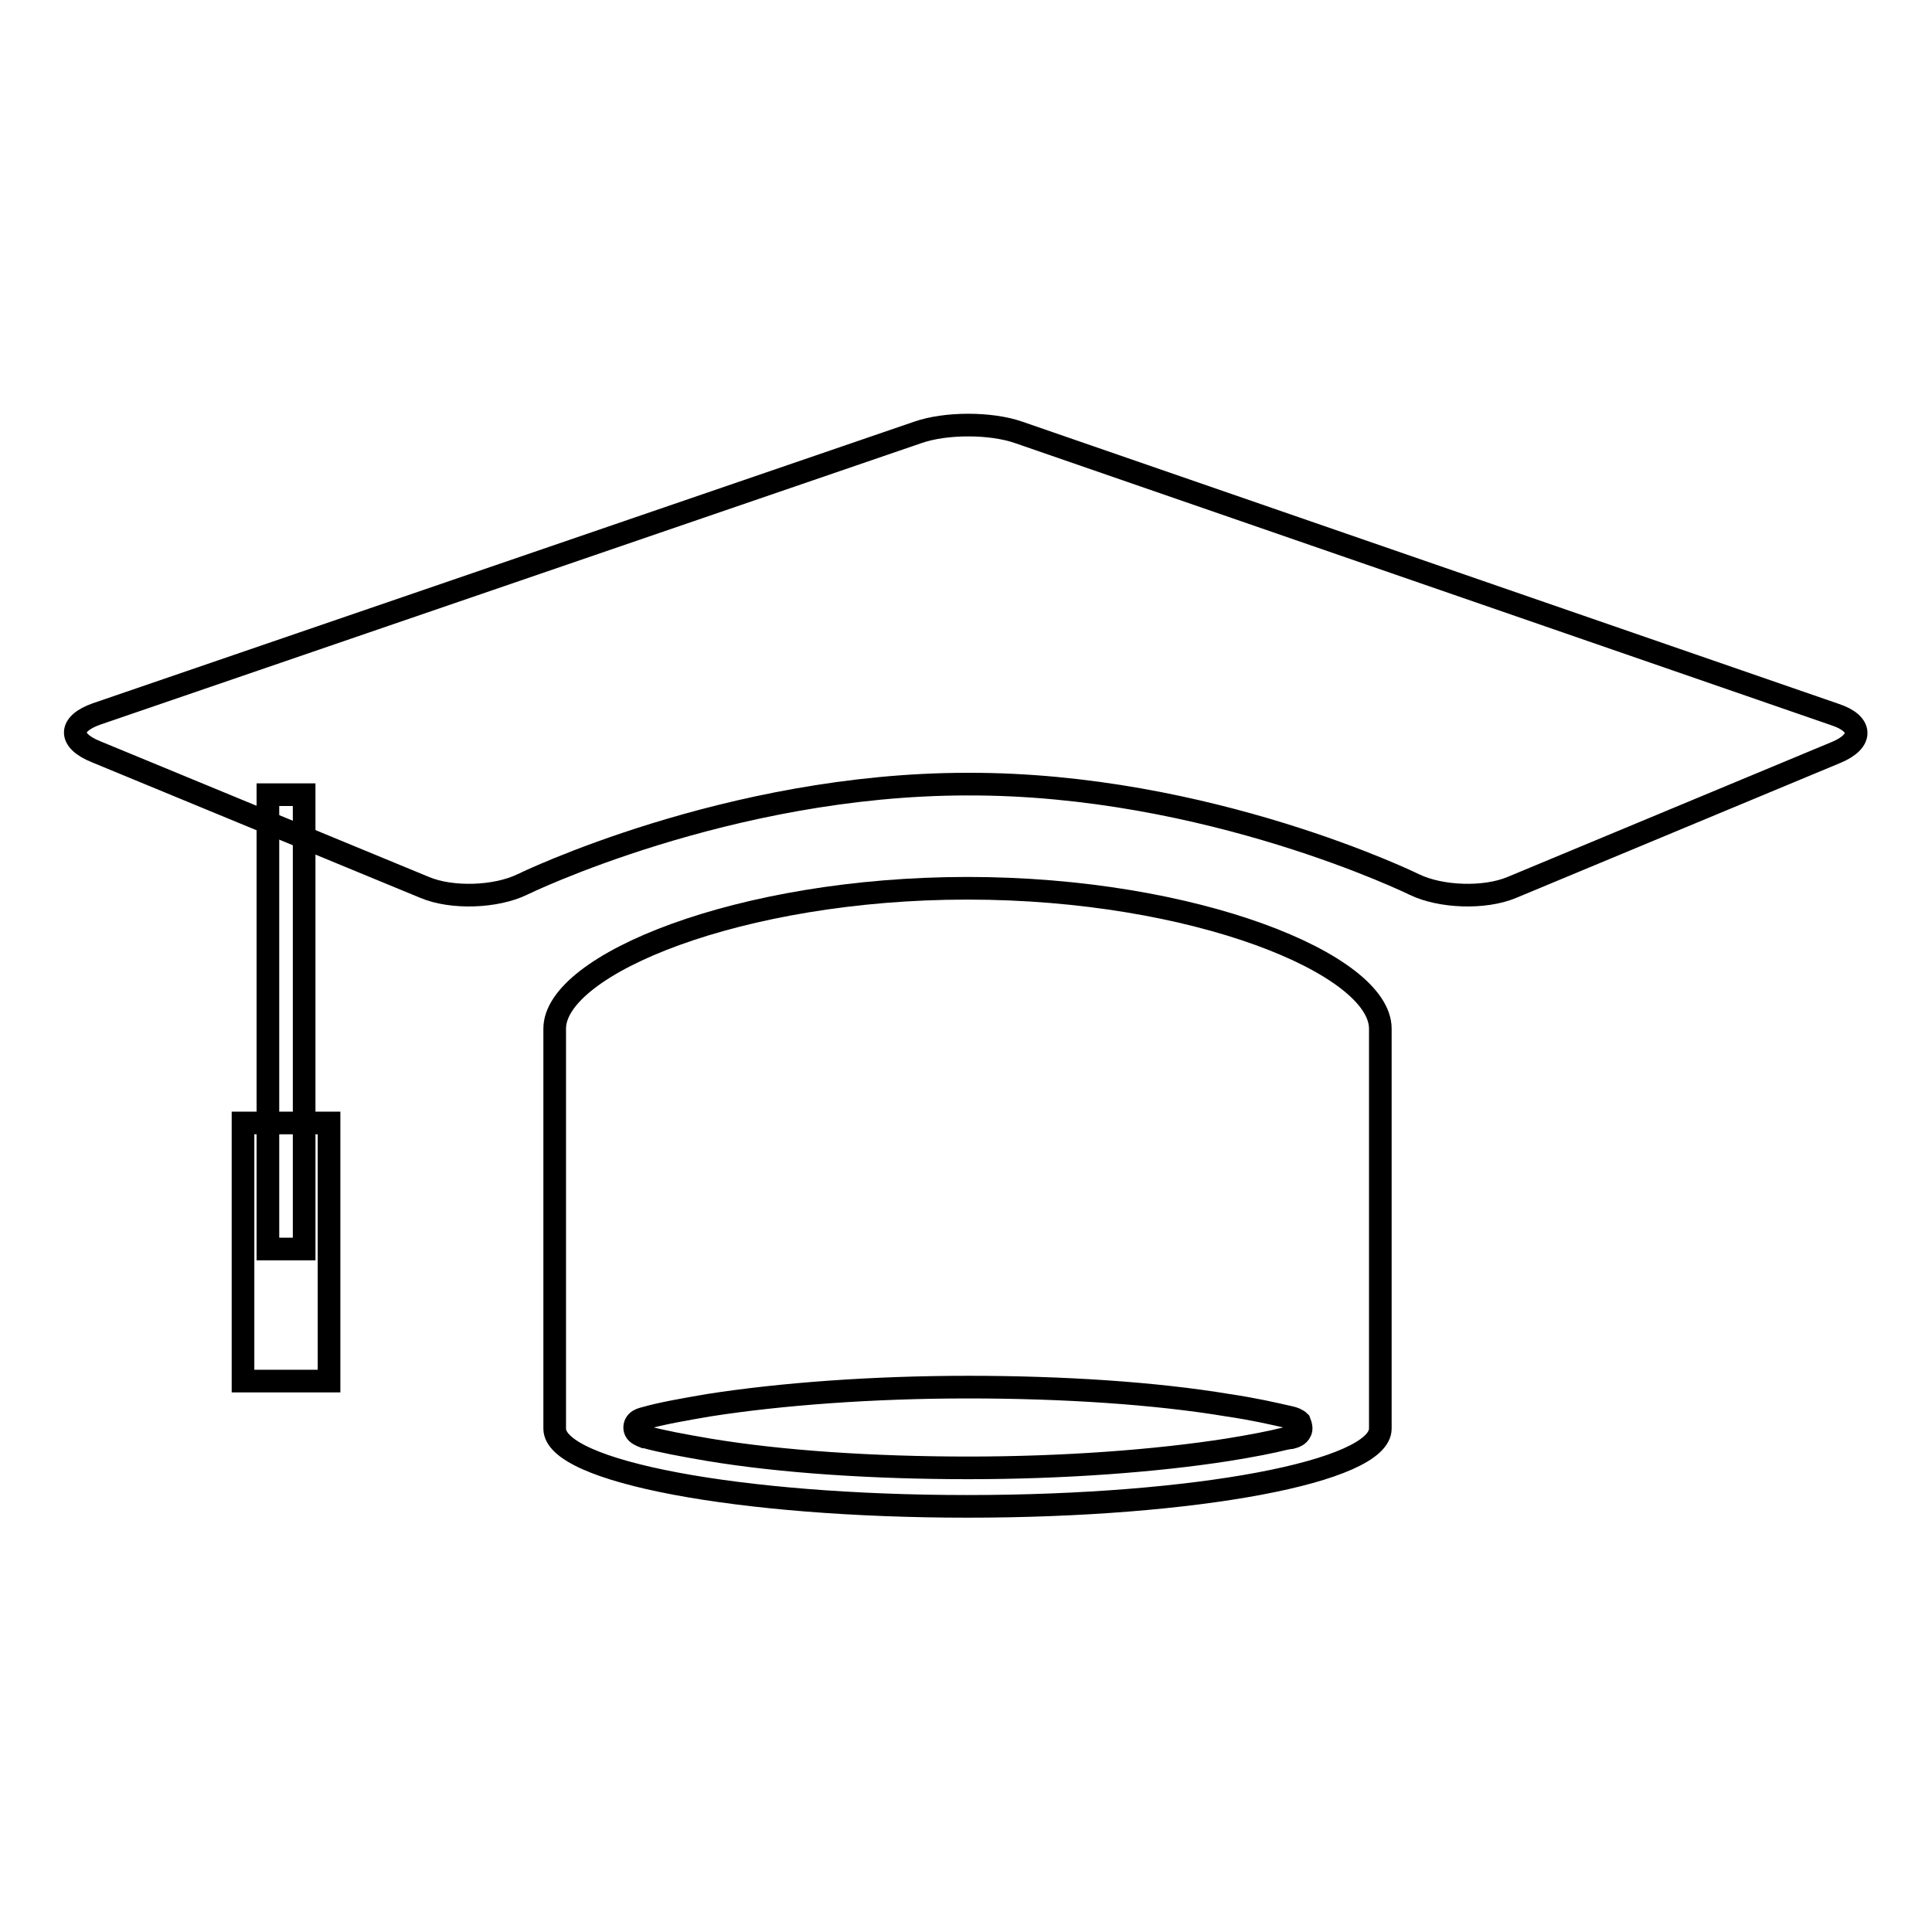 <?xml version="1.0" encoding="utf-8"?>
<!-- Svg Vector Icons : http://www.onlinewebfonts.com/icon -->
<!DOCTYPE svg PUBLIC "-//W3C//DTD SVG 1.1//EN" "http://www.w3.org/Graphics/SVG/1.1/DTD/svg11.dtd">
<svg version="1.1" xmlns="http://www.w3.org/2000/svg" xmlns:xlink="http://www.w3.org/1999/xlink" x="0px" y="0px" viewBox="0 0 256 256" enable-background="new 0 0 256 256" xml:space="preserve">
<g><g><path stroke-width="3" fill-opacity="0" stroke="#000000"  d="M187.4,117.2c3.5,1.7,9.3,1.9,12.9,0.4l43-17.9c3.6-1.5,3.5-3.8-0.1-5L135,57.3c-3.7-1.3-9.7-1.3-13.4,0L12.8,94.6c-3.7,1.3-3.8,3.5-0.1,5l43.6,18c3.6,1.5,9.4,1.3,12.9-0.4c0,0,27.2-13.3,59-13.3C160.1,103.8,187.4,117.2,187.4,117.2z"/><path stroke-width="3" fill-opacity="0" stroke="#000000"  d="M32.2,148.8h11.4v34.2H32.2V148.8z"/><path stroke-width="3" fill-opacity="0" stroke="#000000"  d="M35.5,105.3h4.8v60.2h-4.8V105.3L35.5,105.3z"/><path stroke-width="3" fill-opacity="0" stroke="#000000"  d="M182.9,136.3c0-8.5-24.5-18.6-54.7-18.6s-54.7,10.1-54.7,18.6c0,0.1,0,0.2,0,0.3h0v52.7c0,5.7,24.5,10.3,54.7,10.3s54.7-4.6,54.7-10.3v-52.7h0C182.9,136.5,182.9,136.4,182.9,136.3z M172.3,189.7c-0.2,0.5-0.8,0.7-1.2,0.8c0,0-0.1,0-0.1,0c-0.2,0-0.4,0.1-0.6,0.1h0l0,0c-2,0.5-4.6,1-7.7,1.5c-9.6,1.5-21.8,2.4-34.4,2.4c-12.6,0-24.8-0.8-34.4-2.4c-3.5-0.6-6.2-1.1-8.4-1.7c0,0-0.1,0-0.1,0c-0.5-0.2-1-0.4-1.2-0.8c-0.2-0.4-0.1-0.9,0.2-1.2c0.3-0.3,0.7-0.4,1.1-0.5c2.1-0.6,4.9-1.1,8.4-1.7c9.6-1.5,21.8-2.4,34.4-2.4s24.8,0.8,34.4,2.4c3.4,0.5,6,1.1,8.2,1.6l0,0c0.5,0.1,1,0.3,1.3,0.6C172.4,188.9,172.5,189.4,172.3,189.7z"/></g></g>
</svg>